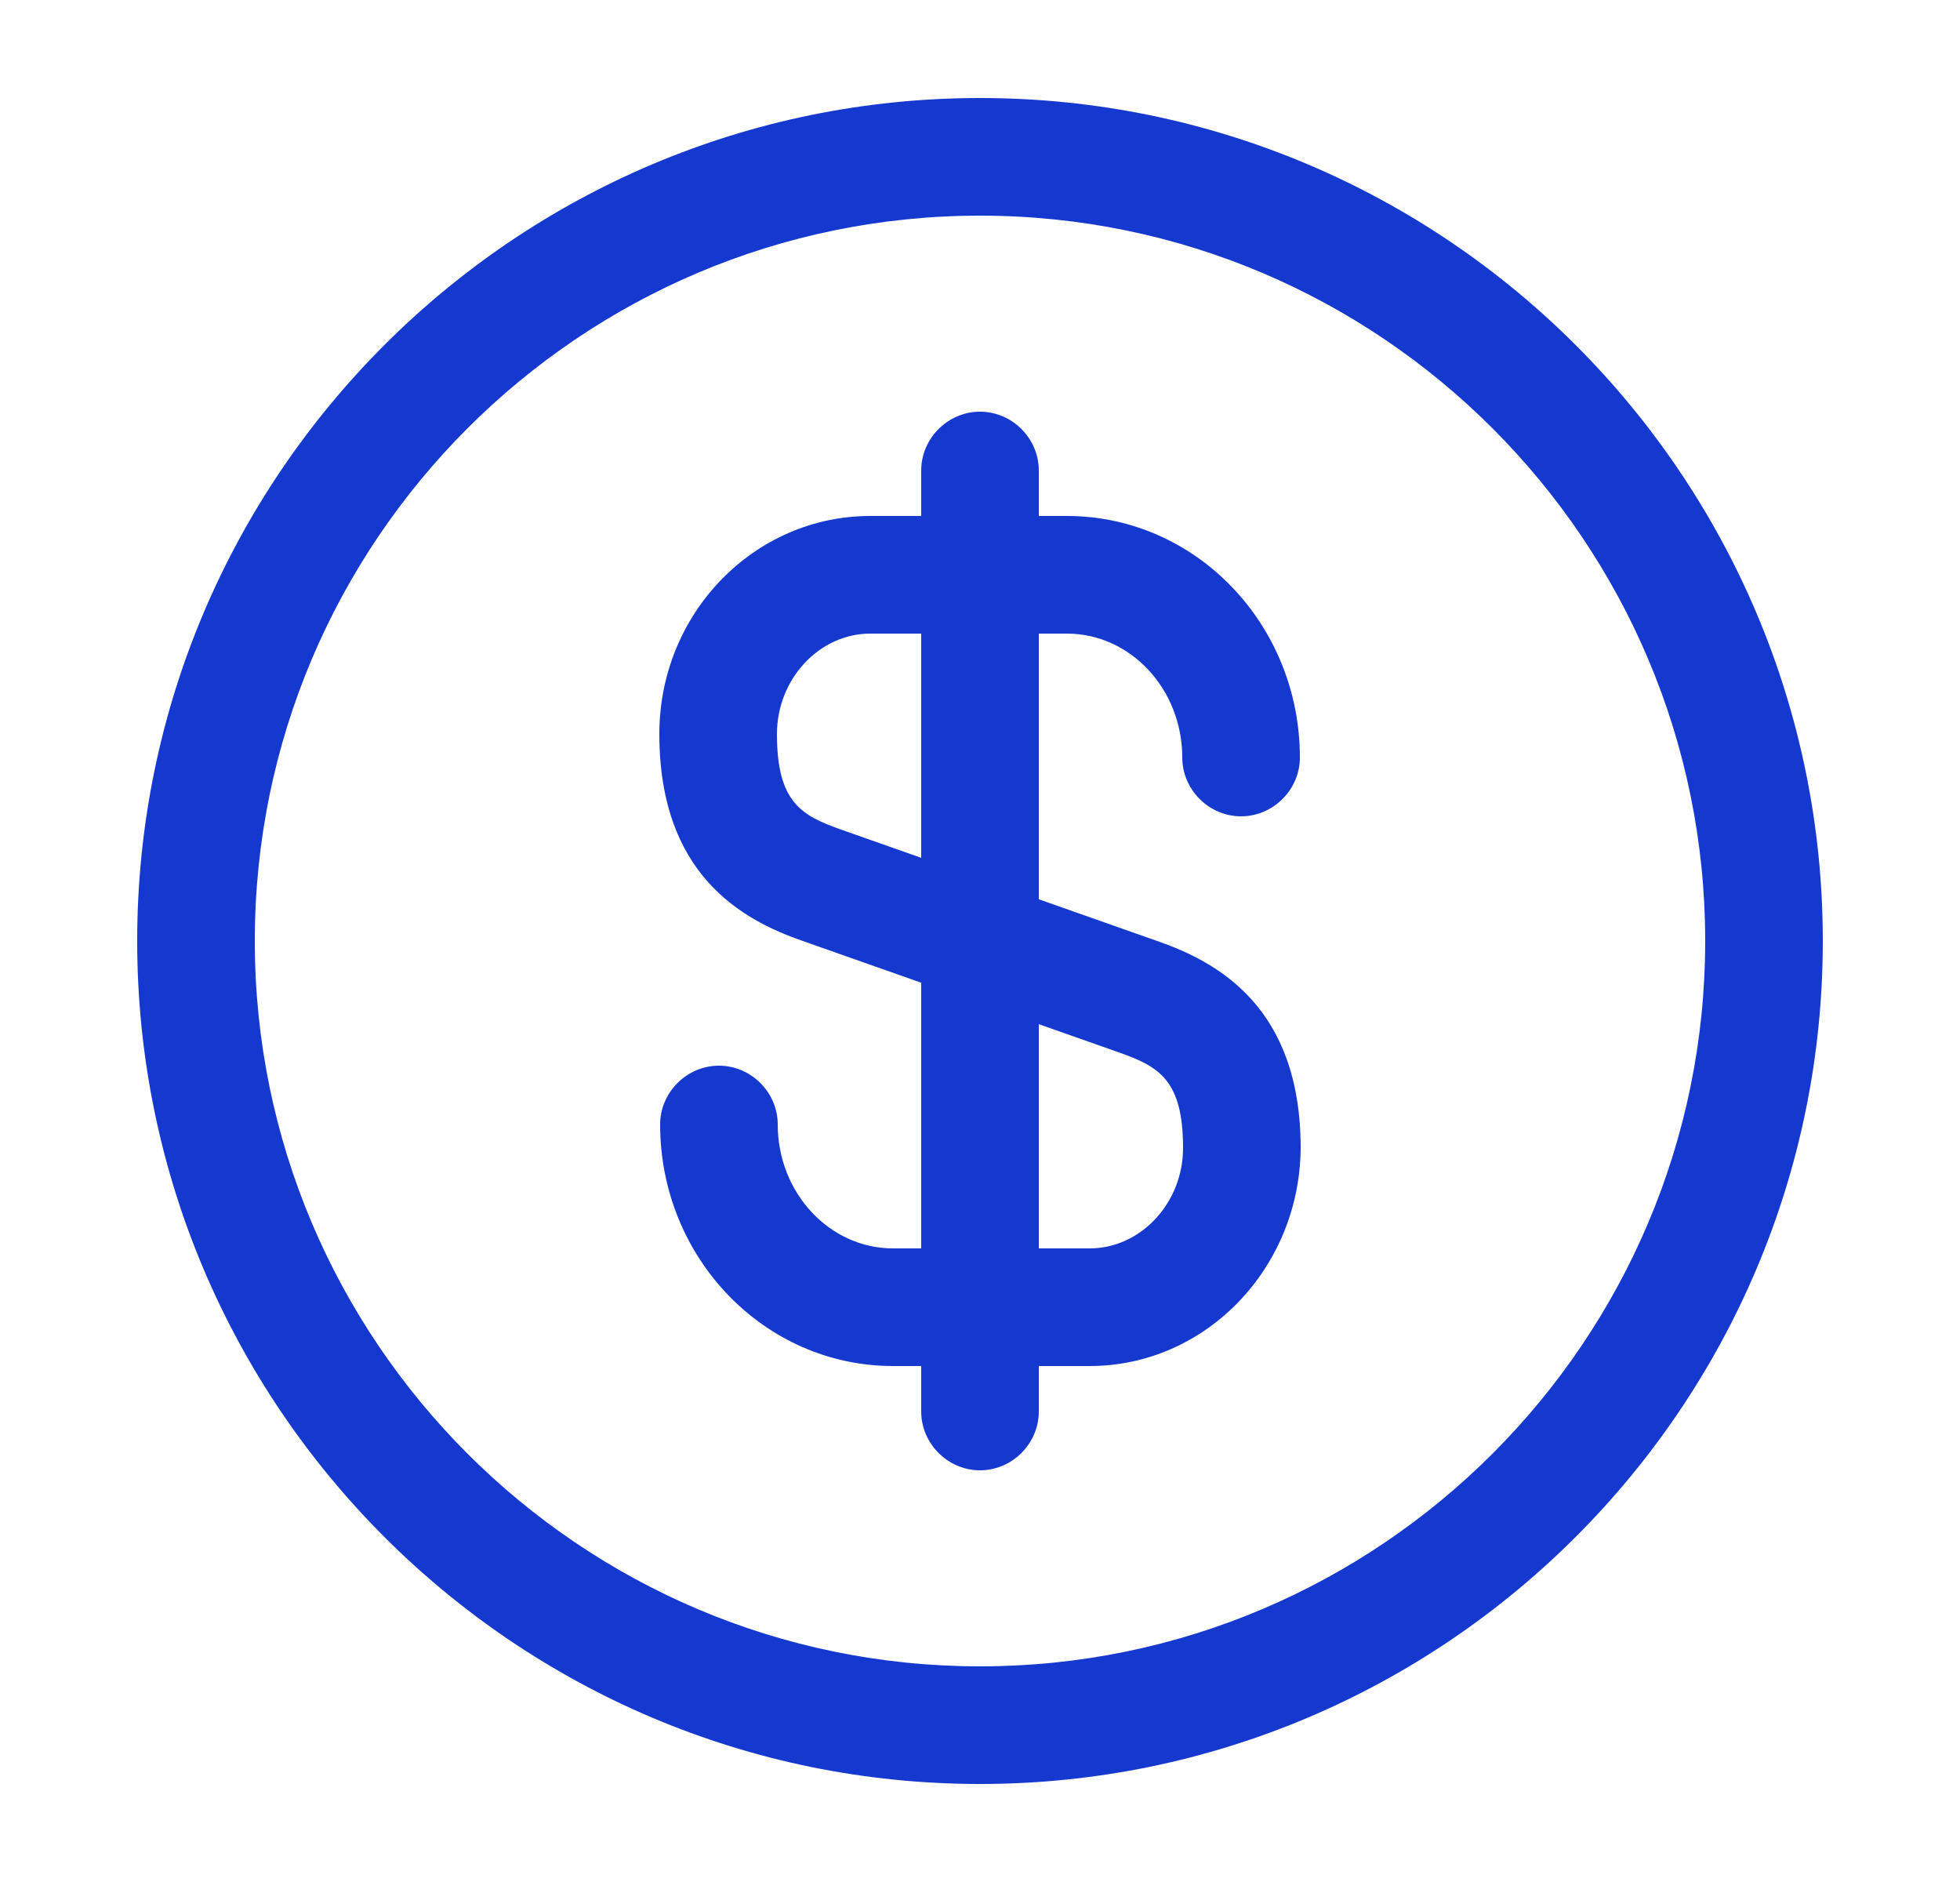 <svg width="25" height="24" viewBox="0 0 25 24" fill="none" xmlns="http://www.w3.org/2000/svg">
<path d="M13.9 17.42H11.39C9.75 17.42 8.42 16.04 8.42 14.34C8.42 13.93 8.76 13.59 9.17 13.59C9.58 13.59 9.92 13.93 9.92 14.34C9.92 15.21 10.58 15.92 11.39 15.92H13.9C14.55 15.92 15.09 15.34 15.09 14.64C15.09 13.77 14.78 13.6 14.27 13.42L10.24 12C9.46 11.73 8.41 11.15 8.41 9.36C8.41 7.82 9.62 6.58 11.1 6.58H13.61C15.25 6.58 16.58 7.96 16.58 9.66C16.58 10.07 16.24 10.41 15.83 10.41C15.42 10.41 15.08 10.07 15.08 9.66C15.08 8.79 14.42 8.08 13.61 8.08H11.1C10.45 8.08 9.91 8.66 9.91 9.36C9.91 10.23 10.22 10.4 10.73 10.58L14.76 12C15.54 12.27 16.59 12.85 16.59 14.64C16.58 16.17 15.38 17.42 13.9 17.42Z" fill="#1539CF"/>
<path d="M12.5 18.75C12.09 18.75 11.75 18.41 11.75 18V6C11.75 5.59 12.09 5.25 12.5 5.25C12.91 5.25 13.25 5.59 13.25 6V18C13.25 18.41 12.91 18.75 12.5 18.75Z" fill="#1539CF"/>
<path d="M12.5 22.75C6.57 22.75 1.75 17.93 1.75 12C1.75 6.07 6.57 1.25 12.5 1.25C18.43 1.25 23.25 6.07 23.25 12C23.25 17.93 18.43 22.75 12.5 22.75ZM12.5 2.75C7.4 2.75 3.25 6.9 3.25 12C3.25 17.1 7.4 21.25 12.5 21.25C17.6 21.25 21.75 17.1 21.75 12C21.75 6.9 17.6 2.75 12.5 2.75Z" fill="#1539CF"/>
</svg>
